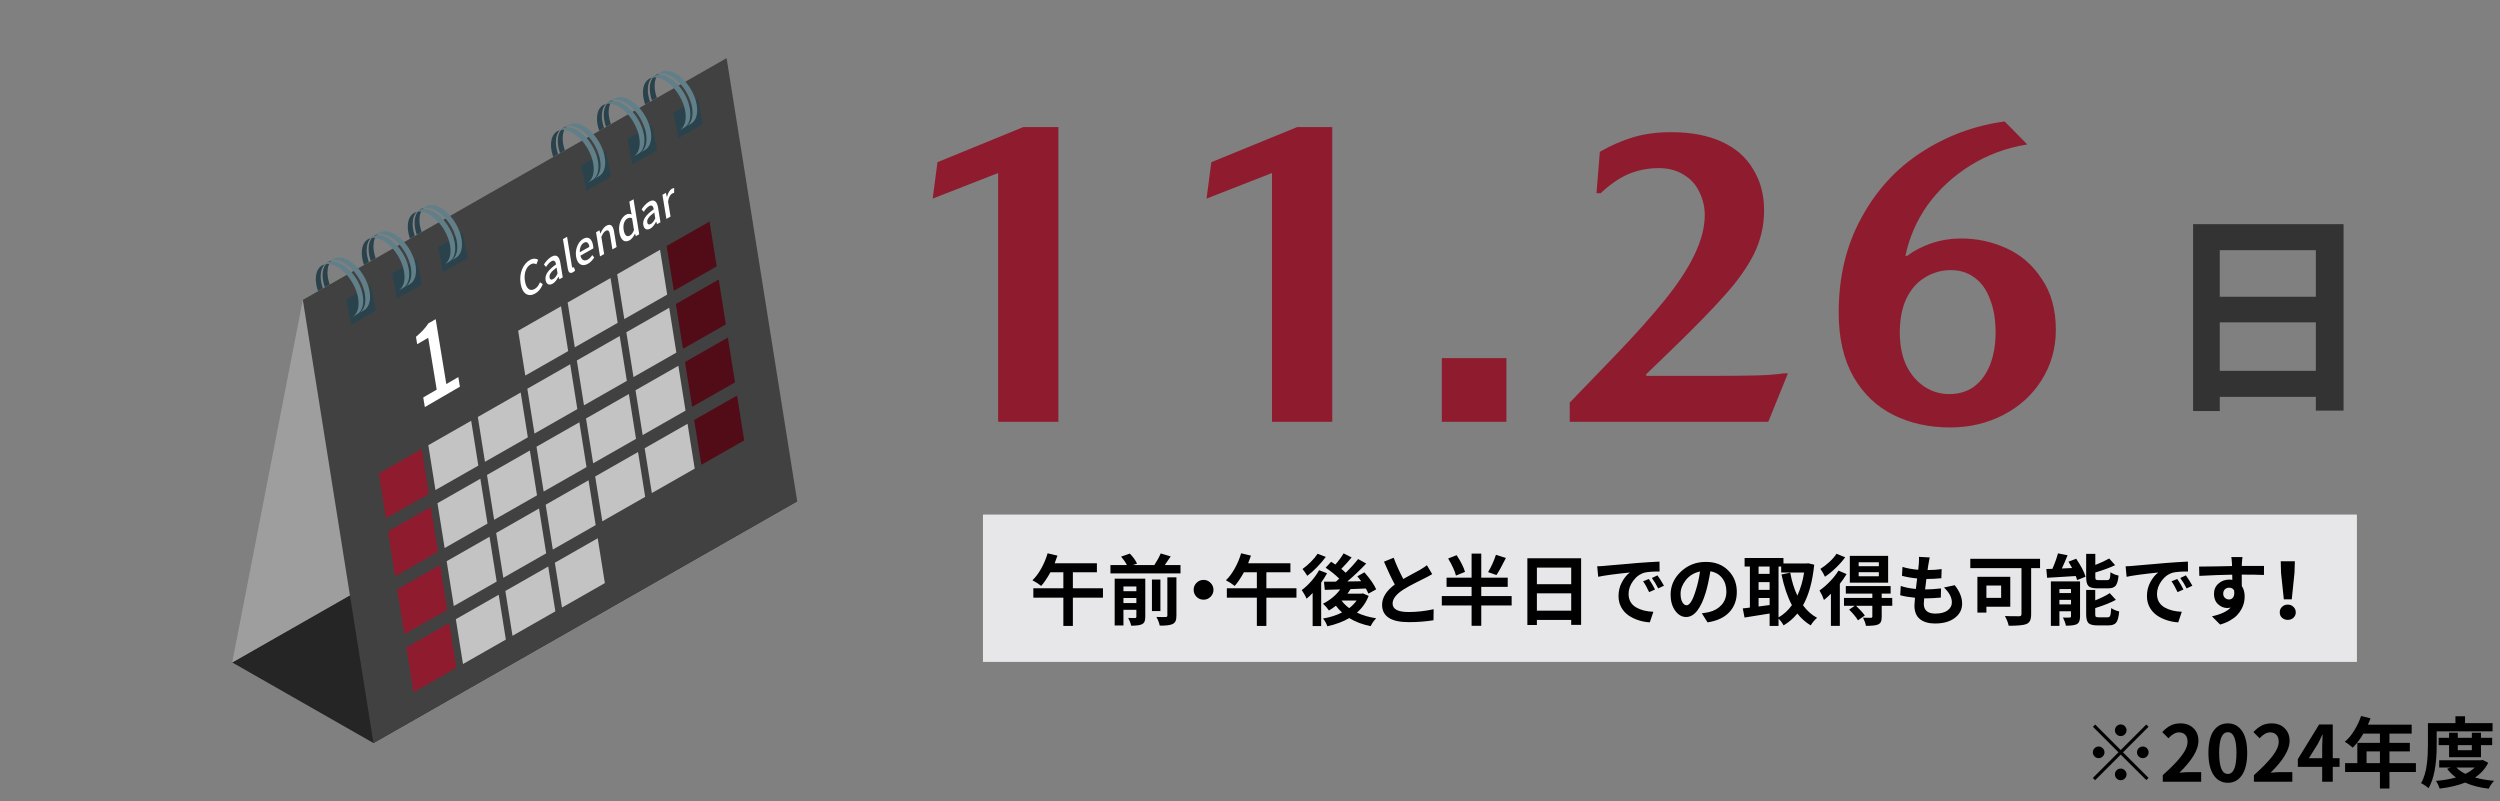 <svg width="646" height="207" viewBox="0 0 646 207" fill="none" xmlns="http://www.w3.org/2000/svg">
<rect x="0" y="0" width="646" height="207" fill="#808080" stroke="none"/>
<g clip-path="url(#clip0_870_6362)">
<path d="M257.92 44.712L241.008 51.32L242.24 41.912L264.416 32.84H273.488V109H257.92V44.712ZM328.686 44.712L311.774 51.32L313.006 41.912L335.182 32.84H344.254V109H328.686V44.712ZM389.259 109H372.571V92.536H389.259V109ZM405.622 104.032L417.394 91.828C422.578 86.428 426.826 81.676 430.138 77.572C433.522 73.396 436.078 69.508 437.806 65.908C439.606 62.236 440.506 58.78 440.506 55.54C440.506 53.452 440.038 51.472 439.102 49.6C438.238 47.728 436.906 46.252 435.106 45.172C433.306 44.02 431.146 43.444 428.626 43.444C425.89 43.444 423.298 43.948 420.85 44.956C418.474 45.964 416.062 47.62 413.614 49.924H412.534L413.398 39.232C416.278 37.576 419.158 36.316 422.038 35.452C424.918 34.588 428.194 34.156 431.866 34.156C436.978 34.156 441.334 34.984 444.934 36.64C448.534 38.296 451.234 40.672 453.034 43.768C454.906 46.792 455.842 50.32 455.842 54.352C455.842 58.312 454.978 62.056 453.25 65.584C451.522 69.04 449.002 72.604 445.69 76.276C442.45 79.948 437.698 84.808 431.434 90.856L425.386 96.688V97.12H443.854C447.526 97.12 450.802 97.084 453.682 97.012C456.634 96.94 459.046 96.76 460.918 96.472H461.998L456.922 109H405.622V104.032ZM492.813 66.104C494.605 64.76 496.695 63.677 499.085 62.856C501.549 62.035 504.125 61.624 506.813 61.624C510.919 61.624 514.839 62.483 518.573 64.2C522.306 65.917 525.33 68.568 527.645 72.152C530.034 75.661 531.229 80.029 531.229 85.256C531.229 90.035 529.997 94.365 527.533 98.248C525.143 102.056 521.858 105.043 517.677 107.208C513.495 109.373 508.903 110.456 503.901 110.456C498.45 110.456 493.559 109.373 489.229 107.208C484.898 105.043 481.463 101.757 478.925 97.352C476.386 92.872 475.117 87.347 475.117 80.776C475.117 71.592 477.058 63.453 480.941 56.36C484.823 49.192 490.013 43.517 496.509 39.336C503.079 35.08 510.247 32.429 518.013 31.384L523.837 37.32C518.386 38.216 513.458 40.045 509.053 42.808C504.647 45.571 500.989 48.968 498.077 53C495.239 57.032 493.335 61.4 492.365 66.104H492.813ZM490.909 85.928C490.909 89.213 491.469 92.051 492.589 94.44C493.783 96.829 495.351 98.659 497.293 99.928C499.234 101.197 501.362 101.832 503.677 101.832C506.141 101.832 508.269 101.197 510.061 99.928C511.853 98.584 513.234 96.717 514.205 94.328C515.175 91.864 515.661 89.064 515.661 85.928C515.661 82.568 515.175 79.693 514.205 77.304C513.309 74.84 511.965 72.973 510.173 71.704C508.455 70.435 506.439 69.8 504.125 69.8C501.661 69.8 499.421 70.435 497.405 71.704C495.389 72.899 493.783 74.728 492.589 77.192C491.469 79.581 490.909 82.493 490.909 85.928Z" fill="#8E1C2E"/>
<path d="M573.586 95.82H598.414V83.297H573.586V95.82ZM598.414 64.648H573.586V76.68H598.414V64.648ZM566.695 57.922H605.578V106.102H598.414V102.547H573.586V106.211H566.695V57.922Z" fill="#333333"/>
<g clip-path="url(#clip1_870_6362)">
<path d="M60 171.177L96.501 192L206 129.53L169.501 108.707L60 171.177Z" fill="#252525"/>
<path d="M78.251 77.47L187.751 15L169.501 108.707L60 171.177L78.251 77.47Z" fill="#9E9E9E"/>
<path d="M78.25 77.47L187.751 15L206 129.53L96.501 192L78.25 77.47Z" fill="#414141"/>
<path d="M89.469 77.385L95.838 73.75L97.112 80.291L90.742 83.923L89.469 77.385Z" fill="#2A424B"/>
<path d="M94 80.209L92.793 80.897C93.788 80.328 94.404 79.116 94.41 77.393C94.42 73.928 91.955 69.71 88.904 67.969C87.375 67.096 85.989 67.013 84.986 67.582L86.195 66.892C87.2 66.323 88.585 66.408 90.114 67.279C93.164 69.02 95.629 73.24 95.619 76.703C95.613 78.426 94.997 79.638 94.002 80.207L94 80.209Z" fill="#617F88"/>
<path d="M84.621 70.396C84.625 69.016 85.023 67.964 85.692 67.309C84.288 67.648 83.369 68.987 83.363 71.092C83.361 72.1 83.572 73.171 83.941 74.225L85.193 73.51C84.828 72.46 84.617 71.396 84.621 70.396Z" fill="#2A424B"/>
<path d="M82.863 71.398C82.867 70.018 83.265 68.966 83.934 68.311C82.53 68.65 81.611 69.989 81.606 72.094C81.603 73.101 81.814 74.173 82.183 75.227L83.435 74.512C83.07 73.462 82.859 72.398 82.863 71.398Z" fill="#2A424B"/>
<path d="M92.245 81.21L91.037 81.898C92.032 81.33 92.648 80.118 92.654 78.395C92.664 74.93 90.199 70.711 87.148 68.971C85.62 68.098 84.233 68.015 83.231 68.584L84.44 67.894C85.444 67.326 86.829 67.41 88.358 68.281C91.408 70.022 93.873 74.242 93.863 77.705C93.857 79.428 93.241 80.64 92.246 81.209L92.245 81.21Z" fill="#617F88"/>
<path d="M101.35 70.605L107.719 66.973L108.993 73.513L102.623 77.146L101.35 70.605Z" fill="#2A424B"/>
<path d="M105.881 73.431L104.674 74.119C105.669 73.551 106.285 72.338 106.291 70.616C106.301 67.151 103.835 62.932 100.785 61.192C99.256 60.319 97.87 60.236 96.867 60.805L98.076 60.115C99.081 59.546 100.465 59.631 101.994 60.502C105.045 62.242 107.51 66.463 107.5 69.926C107.494 71.649 106.878 72.861 105.883 73.429L105.881 73.431Z" fill="#617F88"/>
<path d="M96.502 63.618C96.506 62.239 96.904 61.187 97.573 60.531C96.169 60.87 95.25 62.21 95.244 64.314C95.242 65.322 95.453 66.394 95.821 67.448L97.073 66.733C96.709 65.683 96.498 64.619 96.502 63.618Z" fill="#2A424B"/>
<path d="M94.744 64.621C94.748 63.241 95.146 62.188 95.815 61.533C94.411 61.872 93.492 63.212 93.486 65.316C93.484 66.324 93.695 67.396 94.064 68.45L95.316 67.735C94.951 66.684 94.74 65.621 94.744 64.621Z" fill="#2A424B"/>
<path d="M104.125 74.433L102.918 75.121C103.913 74.553 104.529 73.341 104.535 71.618C104.545 68.153 102.08 63.934 99.029 62.194C97.5 61.321 96.114 61.238 95.111 61.806L96.32 61.117C97.325 60.548 98.71 60.633 100.239 61.504C103.289 63.244 105.754 67.465 105.744 70.928C105.738 72.65 105.122 73.863 104.127 74.431L104.125 74.433Z" fill="#617F88"/>
<path d="M113.23 63.828L119.6 60.195L120.874 66.734L114.504 70.369L113.23 63.828Z" fill="#2A424B"/>
<path d="M117.762 66.654L116.555 67.342C117.55 66.773 118.166 65.561 118.172 63.838C118.181 60.373 115.716 56.155 112.666 54.415C111.137 53.542 109.75 53.459 108.748 54.027L109.957 53.337C110.962 52.769 112.346 52.854 113.875 53.725C116.925 55.465 119.391 59.685 119.381 63.148C119.375 64.871 118.759 66.083 117.764 66.652L117.762 66.654Z" fill="#617F88"/>
<path d="M108.383 56.841C108.387 55.461 108.785 54.409 109.454 53.754C108.049 54.093 107.131 55.432 107.125 57.537C107.123 58.545 107.334 59.616 107.702 60.67L108.954 59.955C108.59 58.905 108.379 57.841 108.383 56.841Z" fill="#2A424B"/>
<path d="M106.625 57.843C106.629 56.463 107.027 55.411 107.696 54.756C106.292 55.095 105.373 56.434 105.367 58.539C105.365 59.547 105.576 60.618 105.944 61.672L107.197 60.957C106.832 59.907 106.621 58.843 106.625 57.843Z" fill="#2A424B"/>
<path d="M116.006 67.656L114.799 68.344C115.794 67.775 116.41 66.563 116.416 64.84C116.426 61.375 113.96 57.157 110.91 55.416C109.381 54.544 107.995 54.461 106.992 55.029L108.201 54.339C109.206 53.771 110.59 53.856 112.119 54.727C115.17 56.467 117.635 60.687 117.625 64.15C117.619 65.873 117.003 67.085 116.008 67.654L116.006 67.656Z" fill="#617F88"/>
<path d="M150.24 42.713L156.61 39.078L157.883 45.619L151.514 49.253L150.24 42.713Z" fill="#2A424B"/>
<path d="M154.772 45.537L153.565 46.225C154.559 45.656 155.176 44.444 155.181 42.721C155.191 39.256 152.726 35.038 149.676 33.297C148.147 32.424 146.76 32.342 145.758 32.91L146.967 32.22C147.971 31.652 149.356 31.736 150.885 32.608C153.935 34.348 156.4 38.568 156.391 42.031C156.385 43.754 155.768 44.966 154.774 45.535L154.772 45.537Z" fill="#617F88"/>
<path d="M145.393 35.724C145.397 34.344 145.794 33.292 146.463 32.637C145.059 32.976 144.141 34.315 144.135 36.42C144.133 37.428 144.343 38.499 144.712 39.553L145.964 38.838C145.599 37.788 145.389 36.724 145.393 35.724Z" fill="#2A424B"/>
<path d="M143.635 36.726C143.639 35.346 144.037 34.294 144.706 33.639C143.301 33.978 142.383 35.317 142.377 37.422C142.375 38.429 142.586 39.501 142.954 40.555L144.206 39.84C143.842 38.79 143.631 37.726 143.635 36.726Z" fill="#2A424B"/>
<path d="M153.016 46.541L151.809 47.229C152.803 46.66 153.42 45.448 153.426 43.725C153.435 40.26 150.97 36.041 147.92 34.301C146.391 33.428 145.004 33.345 144.002 33.914L145.211 33.224C146.215 32.656 147.6 32.74 149.129 33.611C152.179 35.352 154.644 39.572 154.635 43.035C154.629 44.758 154.013 45.97 153.018 46.539L153.016 46.541Z" fill="#617F88"/>
<path d="M162.121 35.933L168.491 32.301L169.764 38.842L163.395 42.474L162.121 35.933Z" fill="#2A424B"/>
<path d="M166.653 38.759L165.446 39.447C166.44 38.879 167.056 37.667 167.062 35.944C167.072 32.479 164.607 28.26 161.557 26.52C160.028 25.647 158.641 25.564 157.639 26.133L158.848 25.443C159.852 24.874 161.237 24.959 162.766 25.83C165.816 27.57 168.281 31.791 168.271 35.254C168.266 36.977 167.649 38.189 166.655 38.757L166.653 38.759Z" fill="#617F88"/>
<path d="M157.274 28.947C157.277 27.567 157.675 26.515 158.344 25.859C156.94 26.199 156.021 27.538 156.016 29.642C156.014 30.65 156.224 31.722 156.593 32.776L157.845 32.061C157.48 31.011 157.27 29.947 157.274 28.947Z" fill="#2A424B"/>
<path d="M155.516 29.949C155.52 28.569 155.917 27.517 156.586 26.861C155.182 27.201 154.264 28.54 154.258 30.644C154.256 31.652 154.467 32.724 154.835 33.778L156.087 33.063C155.722 32.013 155.512 30.949 155.516 29.949Z" fill="#2A424B"/>
<path d="M164.897 39.761L163.69 40.449C164.684 39.881 165.301 38.669 165.306 36.946C165.316 33.481 162.851 29.262 159.801 27.522C158.272 26.649 156.885 26.566 155.883 27.135L157.092 26.445C158.096 25.876 159.481 25.961 161.01 26.832C164.06 28.572 166.525 32.793 166.516 36.256C166.51 37.979 165.893 39.191 164.899 39.759L164.897 39.761Z" fill="#617F88"/>
<path d="M174.002 29.156L180.371 25.523L181.645 32.064L175.275 35.697L174.002 29.156Z" fill="#2A424B"/>
<path d="M178.534 31.982L177.326 32.67C178.321 32.102 178.937 30.889 178.943 29.166C178.953 25.701 176.488 21.483 173.438 19.743C171.909 18.87 170.522 18.787 169.52 19.355L170.729 18.665C171.733 18.097 173.118 18.182 174.647 19.053C177.697 20.793 180.162 25.013 180.152 28.477C180.146 30.199 179.53 31.412 178.536 31.98L178.534 31.982Z" fill="#617F88"/>
<path d="M169.154 22.169C169.158 20.79 169.556 19.737 170.225 19.082C168.821 19.421 167.902 20.761 167.896 22.865C167.895 23.873 168.105 24.944 168.474 25.998L169.726 25.284C169.361 24.233 169.151 23.169 169.154 22.169Z" fill="#2A424B"/>
<path d="M167.397 23.171C167.401 21.791 167.798 20.739 168.467 20.084C167.063 20.423 166.145 21.762 166.139 23.867C166.137 24.875 166.347 25.946 166.716 27L167.968 26.285C167.603 25.235 167.393 24.171 167.397 23.171Z" fill="#2A424B"/>
<path d="M176.778 32.984L175.571 33.672C176.565 33.103 177.181 31.891 177.187 30.168C177.197 26.703 174.732 22.485 171.682 20.745C170.153 19.872 168.766 19.789 167.764 20.357L168.973 19.667C169.977 19.099 171.362 19.184 172.891 20.055C175.941 21.795 178.406 26.015 178.396 29.479C178.391 31.201 177.774 32.413 176.78 32.982L176.778 32.984Z" fill="#617F88"/>
<path d="M133.893 85.458L144.968 79.139L146.815 90.723L135.738 97.044L133.893 85.458Z" fill="#C3C3C3"/>
<path d="M146.684 78.159L157.761 71.84L159.606 83.426L148.529 89.745L146.684 78.159Z" fill="#C3C3C3"/>
<path d="M159.477 70.862L170.554 64.543L172.399 76.129L161.323 82.448L159.477 70.862Z" fill="#C3C3C3"/>
<path d="M172.268 63.563L183.345 57.244L185.192 68.83L174.114 75.149L172.268 63.563Z" fill="#510C17"/>
<path d="M97.885 122.339L108.962 116.02L110.809 127.605L99.732 133.925L97.885 122.339Z" fill="#8E1C2E"/>
<path d="M110.676 115.04L121.753 108.721L123.6 120.307L112.523 126.626L110.676 115.04Z" fill="#C3C3C3"/>
<path d="M123.471 107.741L134.546 101.422L136.393 113.008L125.316 119.327L123.471 107.741Z" fill="#C3C3C3"/>
<path d="M136.262 100.444L147.339 94.125L149.184 105.711L138.109 112.03L136.262 100.444Z" fill="#C3C3C3"/>
<path d="M149.053 93.145L160.13 86.826L161.977 98.412L150.9 104.731L149.053 93.145Z" fill="#C3C3C3"/>
<path d="M161.846 85.848L172.923 79.529L174.77 91.115L163.693 97.434L161.846 85.848Z" fill="#C3C3C3"/>
<path d="M174.639 78.55L185.714 72.231L187.561 83.816L176.484 90.135L174.639 78.55Z" fill="#510C17"/>
<path d="M100.256 137.325L111.331 131.006L113.178 142.59L102.101 148.911L100.256 137.325Z" fill="#8E1C2E"/>
<path d="M113.047 130.026L124.124 123.707L125.969 135.291L114.894 141.612L113.047 130.026Z" fill="#C3C3C3"/>
<path d="M125.84 122.727L136.917 116.408L138.764 127.992L127.687 134.313L125.84 122.727Z" fill="#C3C3C3"/>
<path d="M138.631 115.43L149.708 109.111L151.555 120.697L140.478 127.016L138.631 115.43Z" fill="#C3C3C3"/>
<path d="M151.424 108.132L162.499 101.812L164.346 113.398L153.269 119.718L151.424 108.132Z" fill="#C3C3C3"/>
<path d="M164.217 100.835L175.294 94.516L177.139 106.102L166.062 112.421L164.217 100.835Z" fill="#C3C3C3"/>
<path d="M177.008 93.536L188.085 87.217L189.93 98.803L178.855 105.122L177.008 93.536Z" fill="#510C17"/>
<path d="M102.625 152.311L113.702 145.992L115.549 157.578L104.472 163.897L102.625 152.311Z" fill="#8E1C2E"/>
<path d="M115.416 145.012L126.493 138.693L128.34 150.279L117.263 156.598L115.416 145.012Z" fill="#C3C3C3"/>
<path d="M128.211 137.714L139.286 131.395L141.133 142.98L130.056 149.3L128.211 137.714Z" fill="#C3C3C3"/>
<path d="M141.002 130.417L152.079 124.098L153.924 135.684L142.847 142.003L141.002 130.417Z" fill="#C3C3C3"/>
<path d="M153.793 123.118L164.87 116.799L166.715 128.385L155.64 134.704L153.793 123.118Z" fill="#C3C3C3"/>
<path d="M166.586 115.821L177.663 109.502L179.51 121.088L168.433 127.407L166.586 115.821Z" fill="#C3C3C3"/>
<path d="M179.377 108.522L190.454 102.203L192.301 113.789L181.224 120.108L179.377 108.522Z" fill="#510C17"/>
<path d="M104.998 167.298L116.074 160.979L117.92 172.563L106.843 178.884L104.998 167.298Z" fill="#8E1C2E"/>
<path d="M117.789 159.999L128.867 153.68L130.711 165.264L119.634 171.585L117.789 159.999Z" fill="#C3C3C3"/>
<path d="M130.582 152.702L141.659 146.383L143.504 157.967L132.429 164.288L130.582 152.702Z" fill="#C3C3C3"/>
<path d="M143.373 145.403L154.45 139.084L156.297 150.67L145.22 156.989L143.373 145.403Z" fill="#C3C3C3"/>
<path d="M109.37 102.698L112.846 100.68L110.65 87.287L107.8 88.942L107.488 87.032C108.922 85.828 109.907 84.768 110.7 83.561L112.578 82.471L115.326 99.241L118.433 97.435L118.841 99.921L109.776 105.186L109.368 102.7L109.37 102.698Z" fill="white"/>
<path d="M134.53 73.283C134.086 70.564 135.188 68.159 136.933 67.174C137.795 66.687 138.554 66.804 139.065 67.122L138.61 68.294C138.181 68.053 137.7 67.991 137.138 68.308C135.946 68.98 135.318 70.647 135.638 72.607C135.962 74.59 136.929 75.368 138.15 74.68C138.778 74.326 139.211 73.711 139.535 72.934L140.252 73.434C139.825 74.517 139.191 75.343 138.3 75.846C136.565 76.825 134.977 76.012 134.53 73.281V73.283Z" fill="white"/>
<path d="M140.98 72.368C140.761 71.031 141.586 69.811 143.687 68.316C143.558 67.595 143.24 67.082 142.48 67.512C141.935 67.818 141.477 68.398 141.093 68.988L140.545 68.331C141.013 67.622 141.668 66.807 142.493 66.34C143.778 65.616 144.531 66.267 144.8 67.922L145.415 71.673L144.533 72.17L144.323 71.509L144.295 71.524C143.905 72.276 143.414 72.962 142.796 73.311C141.904 73.814 141.161 73.465 140.982 72.366L140.98 72.368ZM144.073 70.672L143.823 69.142C142.331 70.231 141.891 70.987 142.006 71.69C142.105 72.303 142.493 72.355 142.953 72.097C143.404 71.842 143.728 71.376 144.073 70.672Z" fill="white"/>
<path d="M146.703 69.351L145.465 61.781L146.534 61.178L147.782 68.815C147.838 69.166 147.99 69.216 148.123 69.143C148.17 69.116 148.207 69.094 148.299 69.019L148.601 69.927C148.478 70.058 148.299 70.208 148.035 70.357C147.257 70.796 146.867 70.359 146.703 69.351Z" fill="white"/>
<path d="M148.864 66.338C148.533 64.308 149.471 62.406 150.682 61.722C152.051 60.949 152.977 61.726 153.266 63.495C153.307 63.744 153.33 64.016 153.326 64.179L149.978 66.068C150.257 67.211 150.992 67.575 151.883 67.072C152.343 66.812 152.708 66.421 153.036 65.914L153.547 66.528C153.131 67.184 152.585 67.789 151.911 68.17C150.512 68.959 149.2 68.388 148.864 66.336V66.338ZM152.299 63.782C152.123 62.705 151.618 62.31 150.867 62.734C150.22 63.098 149.746 64.023 149.822 65.18L152.299 63.782Z" fill="white"/>
<path d="M154.02 60.012L154.901 59.515L155.125 60.328L155.153 60.313C155.541 59.488 155.989 58.727 156.693 58.33C157.791 57.711 158.423 58.32 158.683 59.906L159.324 63.828L158.246 64.437L157.631 60.675C157.456 59.598 157.122 59.316 156.512 59.66C156.034 59.929 155.753 60.409 155.385 61.224L156.108 65.643L155.04 66.246L154.02 60.014V60.012Z" fill="white"/>
<path d="M160.035 60.033C159.704 58.004 160.558 56.148 161.712 55.499C162.303 55.165 162.722 55.225 163.216 55.418L162.999 54.414L162.621 52.101L163.7 51.492L165.176 60.525L164.294 61.022L164.086 60.372L164.058 60.388C163.752 61.082 163.278 61.756 162.697 62.084C161.402 62.814 160.374 62.095 160.037 60.033H160.035ZM163.822 59.444L163.323 56.395C162.871 56.193 162.481 56.252 162.096 56.468C161.375 56.875 160.928 58.031 161.149 59.38C161.381 60.796 161.968 61.319 162.775 60.864C163.206 60.621 163.534 60.176 163.824 59.444H163.822Z" fill="white"/>
<path d="M166.228 58.124C166.009 56.787 166.834 55.567 168.935 54.071C168.806 53.351 168.488 52.838 167.728 53.268C167.183 53.574 166.725 54.154 166.341 54.744L165.793 54.087C166.261 53.378 166.916 52.562 167.741 52.096C169.026 51.371 169.779 52.023 170.048 53.678L170.663 57.428L169.781 57.926L169.571 57.265L169.543 57.28C169.153 58.032 168.662 58.718 168.044 59.067C167.152 59.569 166.409 59.221 166.23 58.122L166.228 58.124ZM169.321 56.428L169.071 54.898C167.579 55.987 167.141 56.742 167.254 57.446C167.353 58.059 167.741 58.111 168.202 57.852C168.652 57.598 168.976 57.132 169.321 56.428Z" fill="white"/>
<path d="M171.174 50.334L172.055 49.837L172.323 50.91L172.35 50.895C172.584 49.883 173.05 49.101 173.604 48.788C173.857 48.646 174.033 48.596 174.208 48.596L174.197 49.841C174.008 49.873 173.871 49.914 173.664 50.029C173.243 50.269 172.793 50.904 172.627 52.076L173.263 55.963L172.194 56.566L171.174 50.334Z" fill="white"/>
</g>
<rect width="355" height="38" transform="translate(254 133)" fill="white"/>
<rect width="355" height="38" transform="translate(254 133)" fill="#D7D7DA" fill-opacity="0.6"/>
<path d="M285.004 152.012V154.434H277.23V161.738H274.77V154.434H267.016V152.012H274.77V147.871H271.43C270.622 149.342 269.828 150.521 269.047 151.406C268.383 150.872 267.628 150.384 266.781 149.941C267.602 149.16 268.357 148.151 269.047 146.914C269.75 145.664 270.303 144.349 270.707 142.969L273.246 143.574C273.129 143.926 272.888 144.583 272.523 145.547H283.441V147.871H277.23V152.012H285.004ZM290.297 155.84H293.637V154.531H290.297V155.84ZM293.637 151.543H290.297V152.773H293.637V151.543ZM295.941 149.531V159.375C295.941 159.909 295.876 160.326 295.746 160.625C295.616 160.924 295.388 161.152 295.062 161.309C294.581 161.556 293.656 161.68 292.289 161.68C292.172 161.068 291.918 160.397 291.527 159.668C292.335 159.707 292.934 159.714 293.324 159.688C293.533 159.688 293.637 159.577 293.637 159.355V157.578H290.297V161.621H288.031V149.531H295.941ZM301.645 159.082V149.18H303.988V159.121C303.988 159.72 303.91 160.182 303.754 160.508C303.611 160.833 303.344 161.087 302.953 161.27C302.341 161.556 301.247 161.686 299.672 161.66C299.542 160.957 299.255 160.208 298.812 159.414C299.919 159.453 300.72 159.46 301.215 159.434C301.501 159.434 301.645 159.316 301.645 159.082ZM299.848 149.746V157.891H297.66V149.746H299.848ZM300.98 146.016H305.043V148.164H286.938V146.016H291.195C290.831 145.299 290.329 144.57 289.691 143.828L291.957 143.047C292.842 143.984 293.461 144.85 293.812 145.645L292.719 146.016H298.285C298.962 144.987 299.509 143.984 299.926 143.008L302.504 143.77C302.074 144.447 301.566 145.195 300.98 146.016ZM309.184 154.219C308.689 153.711 308.441 153.105 308.441 152.402C308.441 151.699 308.689 151.1 309.184 150.605C309.691 150.098 310.297 149.844 311 149.844C311.703 149.844 312.302 150.098 312.797 150.605C313.305 151.1 313.559 151.699 313.559 152.402C313.559 153.105 313.305 153.711 312.797 154.219C312.302 154.714 311.703 154.961 311 154.961C310.297 154.961 309.691 154.714 309.184 154.219ZM335.004 152.012V154.434H327.23V161.738H324.77V154.434H317.016V152.012H324.77V147.871H321.43C320.622 149.342 319.828 150.521 319.047 151.406C318.383 150.872 317.628 150.384 316.781 149.941C317.602 149.16 318.357 148.151 319.047 146.914C319.75 145.664 320.303 144.349 320.707 142.969L323.246 143.574C323.129 143.926 322.888 144.583 322.523 145.547H333.441V147.871H327.23V152.012H335.004ZM340.473 143.086L342.582 143.906C341.931 144.792 341.169 145.684 340.297 146.582C339.438 147.467 338.604 148.203 337.797 148.789C337.419 148.151 337.009 147.565 336.566 147.031C337.283 146.523 338.005 145.905 338.734 145.176C339.477 144.434 340.056 143.737 340.473 143.086ZM340.844 147.344L342.914 148.125C342.432 148.984 341.924 149.792 341.391 150.547V161.777H339.184V153.223C338.728 153.717 338.207 154.212 337.621 154.707C337.517 154.434 337.328 154.056 337.055 153.574C336.781 153.092 336.553 152.728 336.371 152.48C337.243 151.829 338.077 151.048 338.871 150.137C339.678 149.212 340.336 148.281 340.844 147.344ZM346.684 155.176L346.664 155.195C347.172 155.898 347.829 156.549 348.637 157.148C349.392 156.562 350.03 155.905 350.551 155.176H346.684ZM352.172 153.32L353.656 153.984C352.992 155.69 351.983 157.129 350.629 158.301C352.126 159.004 353.786 159.492 355.609 159.766C355.01 160.365 354.535 161.042 354.184 161.797C352.035 161.367 350.193 160.671 348.656 159.707C347.107 160.618 345.219 161.328 342.992 161.836C342.706 161.029 342.328 160.358 341.859 159.824C343.669 159.525 345.31 159.004 346.781 158.262C346.169 157.715 345.642 157.135 345.199 156.523C344.561 157.018 343.962 157.428 343.402 157.754C343.012 157.168 342.497 156.582 341.859 155.996C343.721 155.059 345.206 153.828 346.312 152.305L342.328 152.422L342.113 150.312C343.415 150.312 344.444 150.306 345.199 150.293C345.538 150.007 345.824 149.753 346.059 149.531C345.095 148.555 343.923 147.611 342.543 146.699L343.969 145.156C344.424 145.456 344.789 145.697 345.062 145.879C345.948 144.863 346.658 143.9 347.191 142.988L349.262 144.043C348.376 145.111 347.484 146.094 346.586 146.992C346.924 147.253 347.302 147.591 347.719 148.008C348.917 146.849 349.991 145.664 350.941 144.453L353.031 145.625C351.456 147.279 349.828 148.822 348.148 150.254L351.723 150.195C351.527 149.896 351.195 149.473 350.727 148.926L352.562 147.891C354.047 149.583 355.062 151.048 355.609 152.285L353.598 153.398C353.441 153.021 353.22 152.578 352.934 152.07C351.163 152.148 349.841 152.201 348.969 152.227C348.734 152.63 348.474 153.021 348.188 153.398H351.801L352.172 153.32ZM368.715 146.055L370.082 148.359C369.34 148.789 368.689 149.141 368.129 149.414C367.999 149.479 367.634 149.661 367.035 149.961C366.436 150.26 365.935 150.514 365.531 150.723C365.141 150.918 364.659 151.172 364.086 151.484C363.513 151.797 363.018 152.09 362.602 152.363C360.766 153.548 359.848 154.746 359.848 155.957C359.848 157.415 361.221 158.145 363.969 158.145C366.13 158.145 368.292 157.904 370.453 157.422L370.414 160.273C368.409 160.599 366.286 160.762 364.047 160.762C359.438 160.762 357.133 159.264 357.133 156.27C357.133 154.408 358.227 152.663 360.414 151.035C359.529 149.395 358.598 147.428 357.621 145.137L360.121 144.121C360.772 145.866 361.599 147.695 362.602 149.609C363.227 149.245 364.053 148.789 365.082 148.242C366.111 147.695 366.716 147.37 366.898 147.266C367.797 146.719 368.402 146.315 368.715 146.055ZM386.547 143.359L389.125 144.18C388.122 146.185 387.309 147.656 386.684 148.594L384.516 147.832C385.336 146.491 386.013 145 386.547 143.359ZM378.559 147.773L376.215 148.73C375.941 147.585 375.271 146.113 374.203 144.316L376.391 143.457C377.471 145.085 378.194 146.523 378.559 147.773ZM390.609 154.023V156.445H382.758V161.699H380.258V156.445H372.562V154.023H380.258V151.641H373.793V149.277H380.258V143.047H382.758V149.277H389.594V151.641H382.758V154.023H390.609ZM397.133 157.793H406V153.32H397.133V157.793ZM406 146.66H397.133V150.957H406V146.66ZM394.672 144.258H408.559V161.465H406V160.195H397.133V161.504H394.672V144.258ZM424.574 150.215L426.059 149.609C426.788 150.69 427.322 151.595 427.66 152.324L426.137 153.008C425.603 151.849 425.082 150.918 424.574 150.215ZM426.84 149.355L428.285 148.672C428.871 149.479 429.431 150.371 429.965 151.348L428.48 152.051C427.973 151.048 427.426 150.15 426.84 149.355ZM412.973 149.043L412.719 146.328C413.435 146.315 414.079 146.276 414.652 146.211C415.134 146.172 415.805 146.113 416.664 146.035C417.523 145.957 418.598 145.866 419.887 145.762C421.189 145.645 422.296 145.547 423.207 145.469C425.434 145.299 427.302 145.182 428.812 145.117L428.832 147.676C427.113 147.676 425.844 147.767 425.023 147.949C423.839 148.262 422.842 148.965 422.035 150.059C421.228 151.139 420.824 152.279 420.824 153.477C420.824 154.258 420.993 154.948 421.332 155.547C421.684 156.133 422.165 156.602 422.777 156.953C423.389 157.305 424.06 157.572 424.789 157.754C425.531 157.936 426.345 158.047 427.23 158.086L426.312 160.82C425.245 160.755 424.236 160.56 423.285 160.234C422.335 159.922 421.475 159.492 420.707 158.945C419.952 158.398 419.346 157.702 418.891 156.855C418.448 156.009 418.227 155.065 418.227 154.023C418.227 152.708 418.52 151.51 419.105 150.43C419.691 149.336 420.375 148.503 421.156 147.93C417.263 148.333 414.535 148.704 412.973 149.043ZM435.805 156.406C436.625 156.406 437.426 155.098 438.207 152.48C438.676 151.022 439.034 149.421 439.281 147.676C437.745 148.001 436.521 148.743 435.609 149.902C434.711 151.048 434.262 152.22 434.262 153.418C434.262 154.355 434.418 155.091 434.73 155.625C435.043 156.146 435.401 156.406 435.805 156.406ZM441.234 160.82L439.75 158.477C440.453 158.385 441.072 158.281 441.605 158.164C442.934 157.852 444.014 157.233 444.848 156.309C445.681 155.384 446.098 154.232 446.098 152.852C446.098 151.471 445.733 150.312 445.004 149.375C444.288 148.438 443.272 147.852 441.957 147.617C441.592 149.831 441.202 151.628 440.785 153.008C440.186 155.052 439.457 156.634 438.598 157.754C437.738 158.874 436.775 159.434 435.707 159.434C434.6 159.434 433.65 158.887 432.855 157.793C432.074 156.686 431.684 155.312 431.684 153.672C431.684 151.367 432.569 149.382 434.34 147.715C436.111 146.035 438.266 145.195 440.805 145.195C443.201 145.195 445.128 145.938 446.586 147.422C448.057 148.893 448.793 150.736 448.793 152.949C448.793 155.059 448.148 156.803 446.859 158.184C445.57 159.564 443.695 160.443 441.234 160.82ZM459.574 146.387V159.531C460.902 158.789 462.055 157.734 463.031 156.367C461.898 154.271 461 151.628 460.336 148.438L462.602 147.988C463.005 150.228 463.617 152.201 464.438 153.906C465.284 152.044 465.863 150.059 466.176 147.949H460.258V146.387H459.574ZM454.418 154.531V156.719C454.639 156.693 455.076 156.634 455.727 156.543C456.391 156.452 456.905 156.387 457.27 156.348V154.531H454.418ZM454.418 150.43V152.422H457.27V150.43H454.418ZM457.27 146.387H454.418V148.281H457.27V146.387ZM467.23 145.547L468.793 145.918C468.363 150.241 467.4 153.737 465.902 156.406C466.918 157.812 468.129 158.893 469.535 159.648C469.262 159.87 468.962 160.169 468.637 160.547C468.311 160.938 468.064 161.289 467.895 161.602C466.579 160.82 465.427 159.798 464.438 158.535C463.422 159.772 462.237 160.794 460.883 161.602C460.531 160.951 460.095 160.371 459.574 159.863V161.738H457.27V158.535C455.017 158.913 452.855 159.258 450.785 159.57L450.336 157.207C450.544 157.181 450.857 157.148 451.273 157.109C451.69 157.057 451.99 157.018 452.172 156.992V146.387H450.805V144.18H460.844V145.605H466.82L467.23 145.547ZM485.492 146.309V145.293H480.277V146.309H485.492ZM485.492 148.906V147.852H480.277V148.906H485.492ZM487.895 143.633V150.566H477.992V143.633H487.895ZM474.555 143.086L476.801 144.004C476.124 144.928 475.31 145.846 474.359 146.758C473.422 147.669 472.491 148.424 471.566 149.023C471.306 148.424 470.915 147.747 470.395 146.992C471.189 146.497 471.977 145.892 472.758 145.176C473.539 144.447 474.138 143.75 474.555 143.086ZM475.062 147.441L477.152 148.34C476.684 149.147 476.104 149.987 475.414 150.859V161.719H473.109V153.418C472.432 154.095 471.833 154.635 471.312 155.039C471.039 154.232 470.655 153.411 470.16 152.578C471.085 151.94 471.99 151.159 472.875 150.234C473.773 149.31 474.503 148.379 475.062 147.441ZM488.949 154.512L488.969 156.543H486.234V159.375C486.234 159.948 486.163 160.384 486.02 160.684C485.876 160.996 485.616 161.23 485.238 161.387C484.743 161.608 483.715 161.719 482.152 161.719C482.074 161.159 481.827 160.456 481.41 159.609C481.97 159.635 482.647 159.648 483.441 159.648C483.689 159.635 483.812 159.525 483.812 159.316V156.543H479.613C480.59 157.48 481.345 158.314 481.879 159.043L480.102 160.293C479.633 159.499 478.871 158.574 477.816 157.52L479.281 156.543H476.488V154.512H483.812V153.379H476.957V151.445H488.539V153.379H486.234V154.512H488.949ZM502.328 151.816L505.102 151.211C506.378 152.826 507.016 154.414 507.016 155.977C507.016 157.487 506.378 158.724 505.102 159.688C503.839 160.638 502.139 161.113 500.004 161.113C498.363 161.113 497.068 160.736 496.117 159.98C495.167 159.225 494.691 158.053 494.691 156.465C494.691 156.087 494.737 155.417 494.828 154.453C493.318 154.31 492.048 154.095 491.02 153.809L491.156 151.406C492.263 151.797 493.565 152.057 495.062 152.188C495.102 151.888 495.154 151.432 495.219 150.82C495.297 150.208 495.355 149.759 495.395 149.473C493.923 149.329 492.615 149.102 491.469 148.789L491.605 146.484C492.725 146.849 494.079 147.096 495.668 147.227C495.707 146.927 495.759 146.4 495.824 145.645C495.876 144.915 495.889 144.329 495.863 143.887L498.637 144.043C498.48 144.746 498.37 145.332 498.305 145.801C498.279 145.918 498.24 146.152 498.188 146.504C498.148 146.842 498.116 147.109 498.09 147.305C499.483 147.292 500.694 147.207 501.723 147.051L501.645 149.414C500.342 149.544 499.053 149.609 497.777 149.609C497.647 150.586 497.536 151.484 497.445 152.305H497.582C498.624 152.305 499.952 152.22 501.566 152.051L501.508 154.414C500.023 154.544 498.852 154.609 497.992 154.609H497.211C497.198 154.753 497.185 154.928 497.172 155.137C497.159 155.345 497.146 155.521 497.133 155.664C497.12 155.807 497.113 155.931 497.113 156.035C497.113 156.855 497.361 157.48 497.855 157.91C498.363 158.34 499.105 158.555 500.082 158.555C501.423 158.555 502.471 158.288 503.227 157.754C503.982 157.207 504.359 156.51 504.359 155.664C504.359 154.375 503.682 153.092 502.328 151.816ZM517.094 151.309H513.285V154.492H517.094V151.309ZM519.457 156.777H513.285V158.301H510.961V149.043H519.457V156.777ZM527.152 144.395V146.797H524.848V158.711C524.848 159.44 524.75 160 524.555 160.391C524.372 160.781 524.047 161.074 523.578 161.27C522.849 161.556 521.339 161.699 519.047 161.699C518.904 160.944 518.578 160.104 518.07 159.18C518.786 159.219 519.997 159.238 521.703 159.238C521.938 159.238 522.1 159.199 522.191 159.121C522.296 159.03 522.348 158.88 522.348 158.672V146.797H509.125V144.395H527.152ZM544.73 152.031H541.977C540.818 152.031 540.043 151.829 539.652 151.426C539.262 151.022 539.066 150.26 539.066 149.141V143.125H541.43V145.977C542.836 145.43 544.034 144.876 545.023 144.316L546.547 146.035C545.258 146.66 543.552 147.292 541.43 147.93V149.102C541.43 149.453 541.475 149.674 541.566 149.766C541.671 149.857 541.918 149.902 542.309 149.902H544.496C544.822 149.902 545.036 149.779 545.141 149.531C545.245 149.284 545.316 148.724 545.355 147.852C545.928 148.268 546.625 148.561 547.445 148.73C547.315 150.007 547.061 150.879 546.684 151.348C546.306 151.803 545.655 152.031 544.73 152.031ZM532.152 156.172H535.141V155H532.152V156.172ZM535.141 152.207H532.152V153.242H535.141V152.207ZM537.484 150.234V159.316C537.484 160.345 537.198 161.003 536.625 161.289C536.143 161.549 535.212 161.68 533.832 161.68C533.702 161.016 533.448 160.312 533.07 159.57C533.747 159.609 534.333 159.609 534.828 159.57C535.036 159.57 535.141 159.473 535.141 159.277V157.949H532.152V161.719H529.945V150.234H537.484ZM534.496 145.137L536.488 144.375C537.751 146.25 538.559 147.799 538.91 149.023L536.723 149.902C536.632 149.538 536.514 149.186 536.371 148.848C534.73 148.952 532.263 149.102 528.969 149.297L528.773 147.031C529.06 147.031 529.581 147.018 530.336 146.992C530.935 145.651 531.417 144.316 531.781 142.988L534.262 143.477C533.676 144.922 533.181 146.061 532.777 146.895L535.434 146.777C535.277 146.465 534.965 145.918 534.496 145.137ZM542.328 159.512H544.613C544.952 159.512 545.173 159.368 545.277 159.082C545.395 158.783 545.479 158.132 545.531 157.129C546.078 157.507 546.768 157.799 547.602 158.008C547.471 159.414 547.217 160.365 546.84 160.859C546.462 161.354 545.792 161.602 544.828 161.602H541.996C540.837 161.602 540.056 161.4 539.652 160.996C539.262 160.592 539.066 159.831 539.066 158.711V152.441H541.41V155.137C543.064 154.46 544.314 153.835 545.16 153.262L546.742 155C545.401 155.729 543.624 156.439 541.41 157.129V158.711C541.41 159.062 541.462 159.284 541.566 159.375C541.684 159.466 541.938 159.512 542.328 159.512ZM561.117 150.215L562.602 149.609C563.331 150.69 563.865 151.595 564.203 152.324L562.68 153.008C562.146 151.849 561.625 150.918 561.117 150.215ZM563.383 149.355L564.828 148.672C565.414 149.479 565.974 150.371 566.508 151.348L565.023 152.051C564.516 151.048 563.969 150.15 563.383 149.355ZM549.516 149.043L549.262 146.328C549.978 146.315 550.622 146.276 551.195 146.211C551.677 146.172 552.348 146.113 553.207 146.035C554.066 145.957 555.141 145.866 556.43 145.762C557.732 145.645 558.839 145.547 559.75 145.469C561.977 145.299 563.845 145.182 565.355 145.117L565.375 147.676C563.656 147.676 562.387 147.767 561.566 147.949C560.382 148.262 559.385 148.965 558.578 150.059C557.771 151.139 557.367 152.279 557.367 153.477C557.367 154.258 557.536 154.948 557.875 155.547C558.227 156.133 558.708 156.602 559.32 156.953C559.932 157.305 560.603 157.572 561.332 157.754C562.074 157.936 562.888 158.047 563.773 158.086L562.855 160.82C561.788 160.755 560.779 160.56 559.828 160.234C558.878 159.922 558.018 159.492 557.25 158.945C556.495 158.398 555.889 157.702 555.434 156.855C554.991 156.009 554.77 155.065 554.77 154.023C554.77 152.708 555.062 151.51 555.648 150.43C556.234 149.336 556.918 148.503 557.699 147.93C553.806 148.333 551.078 148.704 549.516 149.043ZM574.477 153.418C574.477 153.861 574.626 154.219 574.926 154.492C575.225 154.766 575.577 154.902 575.98 154.902C576.436 154.902 576.794 154.714 577.055 154.336C577.328 153.945 577.406 153.353 577.289 152.559C577.029 152.09 576.592 151.855 575.98 151.855C575.577 151.855 575.225 151.992 574.926 152.266C574.626 152.539 574.477 152.923 574.477 153.418ZM585.023 146.23L585.004 148.574C583.676 148.509 581.762 148.477 579.262 148.477C579.275 149.141 579.281 150.124 579.281 151.426C579.776 152.155 580.023 153.066 580.023 154.16C580.023 154.707 579.958 155.247 579.828 155.781C579.711 156.302 579.496 156.849 579.184 157.422C578.871 157.995 578.48 158.522 578.012 159.004C577.543 159.486 576.938 159.935 576.195 160.352C575.453 160.781 574.613 161.126 573.676 161.387L571.566 159.258C573.845 158.763 575.46 158.008 576.41 156.992C576.046 157.07 575.746 157.109 575.512 157.109C574.652 157.109 573.865 156.784 573.148 156.133C572.445 155.482 572.094 154.59 572.094 153.457C572.094 152.363 572.478 151.478 573.246 150.801C574.014 150.111 574.952 149.766 576.059 149.766C576.345 149.766 576.605 149.785 576.84 149.824L576.801 148.496C574.275 148.535 571.443 148.639 568.305 148.809L568.246 146.406C569.132 146.406 570.688 146.387 572.914 146.348C575.154 146.296 576.436 146.27 576.762 146.27C576.762 145.957 576.755 145.755 576.742 145.664C576.69 144.766 576.632 144.193 576.566 143.945H579.457C579.405 144.206 579.353 144.772 579.301 145.645C579.301 145.684 579.294 145.768 579.281 145.898C579.281 146.029 579.281 146.139 579.281 146.23H585.023ZM590.141 154.863L589.418 148.027L589.34 145.039H592.992L592.895 148.027L592.191 154.863H590.141ZM592.621 159.629C592.23 159.993 591.742 160.176 591.156 160.176C590.57 160.176 590.076 159.993 589.672 159.629C589.281 159.264 589.086 158.796 589.086 158.223C589.086 157.663 589.281 157.194 589.672 156.816C590.076 156.426 590.57 156.23 591.156 156.23C591.742 156.23 592.23 156.426 592.621 156.816C593.025 157.194 593.227 157.663 593.227 158.223C593.227 158.796 593.025 159.264 592.621 159.629Z" fill="black"/>
<path d="M549.055 187.645C549.354 187.944 549.504 188.296 549.504 188.699C549.504 189.103 549.354 189.454 549.055 189.754C548.768 190.053 548.417 190.203 548 190.203C547.583 190.203 547.225 190.053 546.926 189.754C546.639 189.454 546.496 189.103 546.496 188.699C546.496 188.296 546.639 187.944 546.926 187.645C547.225 187.345 547.583 187.195 548 187.195C548.417 187.195 548.768 187.345 549.055 187.645ZM541.398 187.215L548 193.816L554.602 187.215L555.188 187.801L548.586 194.402L555.188 201.004L554.602 201.57L548 194.988L541.379 201.609L540.793 201.023L547.414 194.402L540.812 187.801L541.398 187.215ZM541.223 193.348C541.522 193.048 541.88 192.898 542.297 192.898C542.714 192.898 543.065 193.048 543.352 193.348C543.651 193.647 543.801 193.999 543.801 194.402C543.801 194.806 543.651 195.158 543.352 195.457C543.065 195.757 542.714 195.906 542.297 195.906C541.88 195.906 541.522 195.757 541.223 195.457C540.936 195.158 540.793 194.806 540.793 194.402C540.793 193.999 540.936 193.647 541.223 193.348ZM554.758 195.457C554.471 195.757 554.12 195.906 553.703 195.906C553.286 195.906 552.928 195.757 552.629 195.457C552.342 195.158 552.199 194.806 552.199 194.402C552.199 193.999 552.342 193.647 552.629 193.348C552.928 193.048 553.286 192.898 553.703 192.898C554.12 192.898 554.471 193.048 554.758 193.348C555.057 193.647 555.207 193.999 555.207 194.402C555.207 194.806 555.057 195.158 554.758 195.457ZM546.926 201.16C546.639 200.861 546.496 200.509 546.496 200.105C546.496 199.702 546.639 199.35 546.926 199.051C547.225 198.751 547.583 198.602 548 198.602C548.417 198.602 548.768 198.751 549.055 199.051C549.354 199.35 549.504 199.702 549.504 200.105C549.504 200.509 549.354 200.861 549.055 201.16C548.768 201.46 548.417 201.609 548 201.609C547.583 201.609 547.225 201.46 546.926 201.16ZM558.859 202V200.301C561.008 198.387 562.609 196.74 563.664 195.359C564.732 193.979 565.266 192.742 565.266 191.648C565.266 190.893 565.07 190.307 564.68 189.891C564.289 189.461 563.742 189.246 563.039 189.246C562.154 189.246 561.249 189.754 560.324 190.77L558.723 189.168C559.452 188.4 560.174 187.833 560.891 187.469C561.62 187.104 562.466 186.922 563.43 186.922C564.823 186.922 565.943 187.339 566.789 188.172C567.648 188.992 568.078 190.092 568.078 191.473C568.078 193.725 566.438 196.46 563.156 199.676C564.146 199.572 564.947 199.52 565.559 199.52H568.781V202H558.859ZM575.676 202.273C574.126 202.273 572.902 201.609 572.004 200.281C571.105 198.953 570.656 197.039 570.656 194.539C570.656 192.039 571.099 190.145 571.984 188.855C572.883 187.566 574.113 186.922 575.676 186.922C577.225 186.922 578.443 187.573 579.328 188.875C580.227 190.164 580.676 192.052 580.676 194.539C580.676 197.039 580.227 198.953 579.328 200.281C578.43 201.609 577.212 202.273 575.676 202.273ZM575.676 199.988C577.16 199.988 577.902 198.172 577.902 194.539C577.902 190.984 577.16 189.207 575.676 189.207C574.178 189.207 573.43 190.984 573.43 194.539C573.43 198.172 574.178 199.988 575.676 199.988ZM582.414 202V200.301C584.562 198.387 586.164 196.74 587.219 195.359C588.286 193.979 588.82 192.742 588.82 191.648C588.82 190.893 588.625 190.307 588.234 189.891C587.844 189.461 587.297 189.246 586.594 189.246C585.708 189.246 584.803 189.754 583.879 190.77L582.277 189.168C583.007 188.4 583.729 187.833 584.445 187.469C585.174 187.104 586.021 186.922 586.984 186.922C588.378 186.922 589.497 187.339 590.344 188.172C591.203 188.992 591.633 190.092 591.633 191.473C591.633 193.725 589.992 196.46 586.711 199.676C587.701 199.572 588.501 199.52 589.113 199.52H592.336V202H582.414ZM596.613 195.926H600.051V192.898C600.051 192.573 600.09 191.551 600.168 189.832H600.09C599.686 190.73 599.296 191.531 598.918 192.234L596.613 195.926ZM604.543 195.926V198.152H602.785V202H600.051V198.152H593.762V196.16L599.27 187.195H602.785V195.926H604.543ZM611.516 197.195H614.973V194.168H611.516V197.195ZM624.27 197.195V199.48H617.434V203.758H614.973V199.48H605.969V197.195H609.133V191.961H614.973V189.559H610.695C609.888 190.965 608.977 192.176 607.961 193.191C607.062 192.436 606.379 191.928 605.91 191.668C606.796 190.926 607.603 189.962 608.332 188.777C609.074 187.579 609.667 186.323 610.109 185.008L612.531 185.613C612.401 186.03 612.18 186.577 611.867 187.254H623.176V189.559H617.434V191.961H622.707V194.168H617.434V197.195H624.27ZM629.641 188.973V192.469C629.641 197.56 628.938 201.297 627.531 203.68C627.336 203.484 627.03 203.243 626.613 202.957C626.21 202.684 625.871 202.488 625.598 202.371C625.988 201.707 626.307 200.952 626.555 200.105C626.815 199.246 626.997 198.348 627.102 197.41C627.219 196.46 627.29 195.626 627.316 194.91C627.355 194.194 627.375 193.38 627.375 192.469V186.863H634.484V185.086H636.965V186.863H644.074V188.973H629.641ZM638.723 192.547H635.09V193.855H638.723V192.547ZM641.086 195.652H632.844V192.547H630.148V190.652H632.844V189.344H635.09V190.652H638.723V189.344H641.086V190.652H643.977V192.547H641.086V195.652ZM639.465 198.328H634.738C635.298 198.927 636.073 199.474 637.062 199.969C638.026 199.5 638.827 198.953 639.465 198.328ZM641.496 196.355L642.961 197.098C642.193 198.634 641.053 199.904 639.543 200.906C640.936 201.31 642.577 201.596 644.465 201.766C643.905 202.352 643.443 203.029 643.078 203.797C640.747 203.523 638.716 202.996 636.984 202.215C635.174 202.944 632.98 203.465 630.402 203.777C630.194 203.074 629.875 202.41 629.445 201.785C631.451 201.616 633.176 201.316 634.621 200.887C633.749 200.262 632.987 199.52 632.336 198.66L633.273 198.328H630.285V196.453H641.066L641.496 196.355Z" fill="black"/>
</g>
<defs>
<clipPath id="clip0_870_6362">
<rect width="646" height="207" fill="white"/>
</clipPath>
<clipPath id="clip1_870_6362">
<rect width="146" height="177" fill="white" transform="translate(60 15)"/>
</clipPath>
</defs>
</svg>
